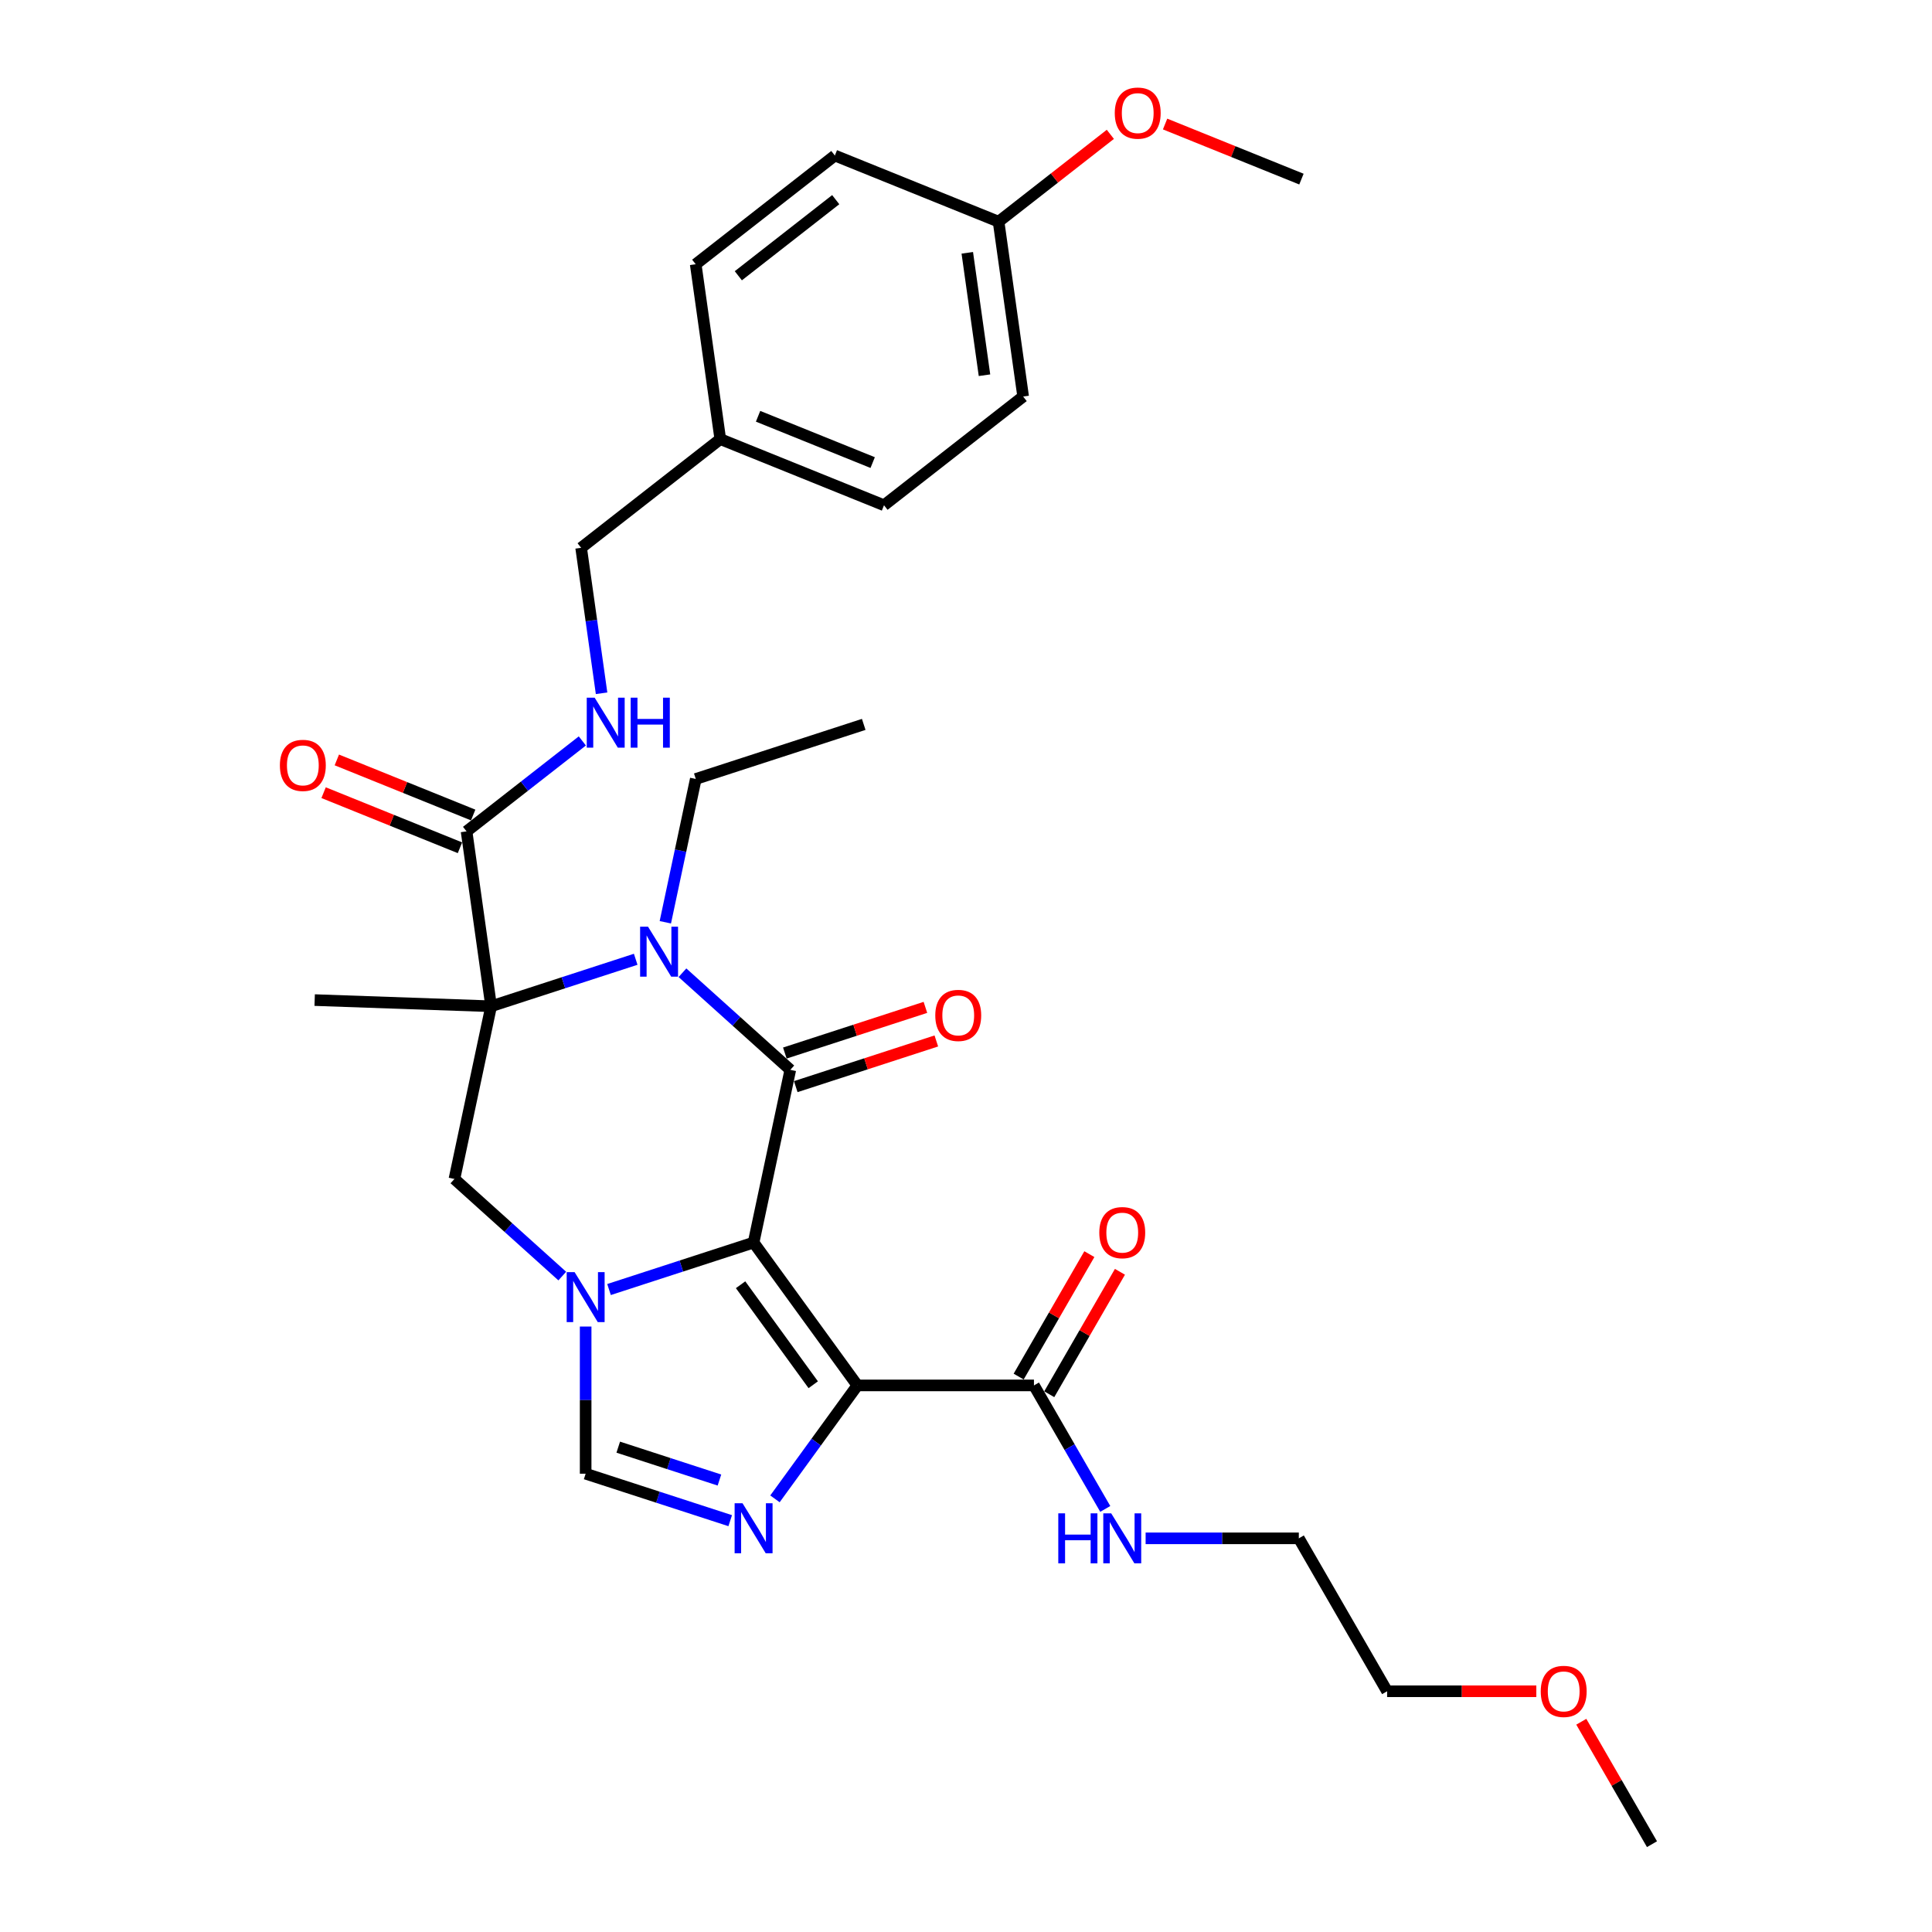 <?xml version='1.0' encoding='iso-8859-1'?>
<svg version='1.1' baseProfile='full'
              xmlns='http://www.w3.org/2000/svg'
                      xmlns:rdkit='http://www.rdkit.org/xml'
                      xmlns:xlink='http://www.w3.org/1999/xlink'
                  xml:space='preserve'
width='1000px' height='1000px' viewBox='0 0 1000 1000'>
<!-- END OF HEADER -->
<rect style='opacity:1.0;fill:#FFFFFF;stroke:none' width='1000' height='1000' x='0' y='0'> </rect>
<path class='bond-0' d='M 390.056,643.147 L 409.058,553.747' style='fill:none;fill-rule:evenodd;stroke:#000000;stroke-width:6px;stroke-linecap:butt;stroke-linejoin:miter;stroke-opacity:1' />
<path class='bond-1' d='M 390.056,643.147 L 443.778,717.089' style='fill:none;fill-rule:evenodd;stroke:#000000;stroke-width:6px;stroke-linecap:butt;stroke-linejoin:miter;stroke-opacity:1' />
<path class='bond-1' d='M 383.326,664.983 L 420.931,716.742' style='fill:none;fill-rule:evenodd;stroke:#000000;stroke-width:6px;stroke-linecap:butt;stroke-linejoin:miter;stroke-opacity:1' />
<path class='bond-3' d='M 390.056,643.147 L 352.644,655.303' style='fill:none;fill-rule:evenodd;stroke:#000000;stroke-width:6px;stroke-linecap:butt;stroke-linejoin:miter;stroke-opacity:1' />
<path class='bond-3' d='M 352.644,655.303 L 315.233,667.458' style='fill:none;fill-rule:evenodd;stroke:#0000FF;stroke-width:6px;stroke-linecap:butt;stroke-linejoin:miter;stroke-opacity:1' />
<path class='bond-4' d='M 409.058,553.747 L 381.148,528.617' style='fill:none;fill-rule:evenodd;stroke:#000000;stroke-width:6px;stroke-linecap:butt;stroke-linejoin:miter;stroke-opacity:1' />
<path class='bond-4' d='M 381.148,528.617 L 353.238,503.486' style='fill:none;fill-rule:evenodd;stroke:#0000FF;stroke-width:6px;stroke-linecap:butt;stroke-linejoin:miter;stroke-opacity:1' />
<path class='bond-11' d='M 411.883,562.439 L 448.261,550.619' style='fill:none;fill-rule:evenodd;stroke:#000000;stroke-width:6px;stroke-linecap:butt;stroke-linejoin:miter;stroke-opacity:1' />
<path class='bond-11' d='M 448.261,550.619 L 484.64,538.799' style='fill:none;fill-rule:evenodd;stroke:#FF0000;stroke-width:6px;stroke-linecap:butt;stroke-linejoin:miter;stroke-opacity:1' />
<path class='bond-11' d='M 406.234,545.055 L 442.613,533.235' style='fill:none;fill-rule:evenodd;stroke:#000000;stroke-width:6px;stroke-linecap:butt;stroke-linejoin:miter;stroke-opacity:1' />
<path class='bond-11' d='M 442.613,533.235 L 478.991,521.414' style='fill:none;fill-rule:evenodd;stroke:#FF0000;stroke-width:6px;stroke-linecap:butt;stroke-linejoin:miter;stroke-opacity:1' />
<path class='bond-5' d='M 443.778,717.089 L 422.448,746.446' style='fill:none;fill-rule:evenodd;stroke:#000000;stroke-width:6px;stroke-linecap:butt;stroke-linejoin:miter;stroke-opacity:1' />
<path class='bond-5' d='M 422.448,746.446 L 401.119,775.804' style='fill:none;fill-rule:evenodd;stroke:#0000FF;stroke-width:6px;stroke-linecap:butt;stroke-linejoin:miter;stroke-opacity:1' />
<path class='bond-9' d='M 443.778,717.089 L 535.175,717.089' style='fill:none;fill-rule:evenodd;stroke:#000000;stroke-width:6px;stroke-linecap:butt;stroke-linejoin:miter;stroke-opacity:1' />
<path class='bond-2' d='M 254.213,520.834 L 235.211,610.234' style='fill:none;fill-rule:evenodd;stroke:#000000;stroke-width:6px;stroke-linecap:butt;stroke-linejoin:miter;stroke-opacity:1' />
<path class='bond-8' d='M 254.213,520.834 L 241.493,430.326' style='fill:none;fill-rule:evenodd;stroke:#000000;stroke-width:6px;stroke-linecap:butt;stroke-linejoin:miter;stroke-opacity:1' />
<path class='bond-15' d='M 254.213,520.834 L 162.872,517.644' style='fill:none;fill-rule:evenodd;stroke:#000000;stroke-width:6px;stroke-linecap:butt;stroke-linejoin:miter;stroke-opacity:1' />
<path class='bond-32' d='M 254.213,520.834 L 291.625,508.678' style='fill:none;fill-rule:evenodd;stroke:#000000;stroke-width:6px;stroke-linecap:butt;stroke-linejoin:miter;stroke-opacity:1' />
<path class='bond-32' d='M 291.625,508.678 L 329.036,496.522' style='fill:none;fill-rule:evenodd;stroke:#0000FF;stroke-width:6px;stroke-linecap:butt;stroke-linejoin:miter;stroke-opacity:1' />
<path class='bond-6' d='M 291.031,660.494 L 263.121,635.364' style='fill:none;fill-rule:evenodd;stroke:#0000FF;stroke-width:6px;stroke-linecap:butt;stroke-linejoin:miter;stroke-opacity:1' />
<path class='bond-6' d='M 263.121,635.364 L 235.211,610.234' style='fill:none;fill-rule:evenodd;stroke:#000000;stroke-width:6px;stroke-linecap:butt;stroke-linejoin:miter;stroke-opacity:1' />
<path class='bond-7' d='M 303.132,686.617 L 303.132,724.702' style='fill:none;fill-rule:evenodd;stroke:#0000FF;stroke-width:6px;stroke-linecap:butt;stroke-linejoin:miter;stroke-opacity:1' />
<path class='bond-7' d='M 303.132,724.702 L 303.132,762.787' style='fill:none;fill-rule:evenodd;stroke:#000000;stroke-width:6px;stroke-linecap:butt;stroke-linejoin:miter;stroke-opacity:1' />
<path class='bond-16' d='M 344.374,477.364 L 352.256,440.277' style='fill:none;fill-rule:evenodd;stroke:#0000FF;stroke-width:6px;stroke-linecap:butt;stroke-linejoin:miter;stroke-opacity:1' />
<path class='bond-16' d='M 352.256,440.277 L 360.139,403.191' style='fill:none;fill-rule:evenodd;stroke:#000000;stroke-width:6px;stroke-linecap:butt;stroke-linejoin:miter;stroke-opacity:1' />
<path class='bond-31' d='M 377.955,787.099 L 340.543,774.943' style='fill:none;fill-rule:evenodd;stroke:#0000FF;stroke-width:6px;stroke-linecap:butt;stroke-linejoin:miter;stroke-opacity:1' />
<path class='bond-31' d='M 340.543,774.943 L 303.132,762.787' style='fill:none;fill-rule:evenodd;stroke:#000000;stroke-width:6px;stroke-linecap:butt;stroke-linejoin:miter;stroke-opacity:1' />
<path class='bond-31' d='M 372.38,766.067 L 346.192,757.558' style='fill:none;fill-rule:evenodd;stroke:#0000FF;stroke-width:6px;stroke-linecap:butt;stroke-linejoin:miter;stroke-opacity:1' />
<path class='bond-31' d='M 346.192,757.558 L 320.004,749.049' style='fill:none;fill-rule:evenodd;stroke:#000000;stroke-width:6px;stroke-linecap:butt;stroke-linejoin:miter;stroke-opacity:1' />
<path class='bond-10' d='M 241.493,430.326 L 271.454,406.918' style='fill:none;fill-rule:evenodd;stroke:#000000;stroke-width:6px;stroke-linecap:butt;stroke-linejoin:miter;stroke-opacity:1' />
<path class='bond-10' d='M 271.454,406.918 L 301.414,383.511' style='fill:none;fill-rule:evenodd;stroke:#0000FF;stroke-width:6px;stroke-linecap:butt;stroke-linejoin:miter;stroke-opacity:1' />
<path class='bond-12' d='M 244.917,421.852 L 209.629,407.595' style='fill:none;fill-rule:evenodd;stroke:#000000;stroke-width:6px;stroke-linecap:butt;stroke-linejoin:miter;stroke-opacity:1' />
<path class='bond-12' d='M 209.629,407.595 L 174.342,393.338' style='fill:none;fill-rule:evenodd;stroke:#FF0000;stroke-width:6px;stroke-linecap:butt;stroke-linejoin:miter;stroke-opacity:1' />
<path class='bond-12' d='M 238.069,438.8 L 202.782,424.543' style='fill:none;fill-rule:evenodd;stroke:#000000;stroke-width:6px;stroke-linecap:butt;stroke-linejoin:miter;stroke-opacity:1' />
<path class='bond-12' d='M 202.782,424.543 L 167.494,410.286' style='fill:none;fill-rule:evenodd;stroke:#FF0000;stroke-width:6px;stroke-linecap:butt;stroke-linejoin:miter;stroke-opacity:1' />
<path class='bond-13' d='M 543.09,721.659 L 561.385,689.97' style='fill:none;fill-rule:evenodd;stroke:#000000;stroke-width:6px;stroke-linecap:butt;stroke-linejoin:miter;stroke-opacity:1' />
<path class='bond-13' d='M 561.385,689.97 L 579.681,658.282' style='fill:none;fill-rule:evenodd;stroke:#FF0000;stroke-width:6px;stroke-linecap:butt;stroke-linejoin:miter;stroke-opacity:1' />
<path class='bond-13' d='M 527.259,712.519 L 545.555,680.83' style='fill:none;fill-rule:evenodd;stroke:#000000;stroke-width:6px;stroke-linecap:butt;stroke-linejoin:miter;stroke-opacity:1' />
<path class='bond-13' d='M 545.555,680.83 L 563.85,649.142' style='fill:none;fill-rule:evenodd;stroke:#FF0000;stroke-width:6px;stroke-linecap:butt;stroke-linejoin:miter;stroke-opacity:1' />
<path class='bond-14' d='M 535.175,717.089 L 553.628,749.052' style='fill:none;fill-rule:evenodd;stroke:#000000;stroke-width:6px;stroke-linecap:butt;stroke-linejoin:miter;stroke-opacity:1' />
<path class='bond-14' d='M 553.628,749.052 L 572.082,781.014' style='fill:none;fill-rule:evenodd;stroke:#0000FF;stroke-width:6px;stroke-linecap:butt;stroke-linejoin:miter;stroke-opacity:1' />
<path class='bond-17' d='M 311.375,358.83 L 306.085,321.189' style='fill:none;fill-rule:evenodd;stroke:#0000FF;stroke-width:6px;stroke-linecap:butt;stroke-linejoin:miter;stroke-opacity:1' />
<path class='bond-17' d='M 306.085,321.189 L 300.795,283.549' style='fill:none;fill-rule:evenodd;stroke:#000000;stroke-width:6px;stroke-linecap:butt;stroke-linejoin:miter;stroke-opacity:1' />
<path class='bond-26' d='M 592.974,796.241 L 632.622,796.241' style='fill:none;fill-rule:evenodd;stroke:#0000FF;stroke-width:6px;stroke-linecap:butt;stroke-linejoin:miter;stroke-opacity:1' />
<path class='bond-26' d='M 632.622,796.241 L 672.27,796.241' style='fill:none;fill-rule:evenodd;stroke:#000000;stroke-width:6px;stroke-linecap:butt;stroke-linejoin:miter;stroke-opacity:1' />
<path class='bond-30' d='M 360.139,403.191 L 447.063,374.947' style='fill:none;fill-rule:evenodd;stroke:#000000;stroke-width:6px;stroke-linecap:butt;stroke-linejoin:miter;stroke-opacity:1' />
<path class='bond-18' d='M 300.795,283.549 L 372.817,227.279' style='fill:none;fill-rule:evenodd;stroke:#000000;stroke-width:6px;stroke-linecap:butt;stroke-linejoin:miter;stroke-opacity:1' />
<path class='bond-20' d='M 372.817,227.279 L 360.097,136.771' style='fill:none;fill-rule:evenodd;stroke:#000000;stroke-width:6px;stroke-linecap:butt;stroke-linejoin:miter;stroke-opacity:1' />
<path class='bond-21' d='M 372.817,227.279 L 457.559,261.517' style='fill:none;fill-rule:evenodd;stroke:#000000;stroke-width:6px;stroke-linecap:butt;stroke-linejoin:miter;stroke-opacity:1' />
<path class='bond-21' d='M 392.376,215.466 L 451.695,239.433' style='fill:none;fill-rule:evenodd;stroke:#000000;stroke-width:6px;stroke-linecap:butt;stroke-linejoin:miter;stroke-opacity:1' />
<path class='bond-19' d='M 516.861,114.74 L 529.581,205.247' style='fill:none;fill-rule:evenodd;stroke:#000000;stroke-width:6px;stroke-linecap:butt;stroke-linejoin:miter;stroke-opacity:1' />
<path class='bond-19' d='M 500.667,130.86 L 509.571,194.215' style='fill:none;fill-rule:evenodd;stroke:#000000;stroke-width:6px;stroke-linecap:butt;stroke-linejoin:miter;stroke-opacity:1' />
<path class='bond-24' d='M 516.861,114.74 L 545.788,92.139' style='fill:none;fill-rule:evenodd;stroke:#000000;stroke-width:6px;stroke-linecap:butt;stroke-linejoin:miter;stroke-opacity:1' />
<path class='bond-24' d='M 545.788,92.139 L 574.716,69.538' style='fill:none;fill-rule:evenodd;stroke:#FF0000;stroke-width:6px;stroke-linecap:butt;stroke-linejoin:miter;stroke-opacity:1' />
<path class='bond-33' d='M 516.861,114.74 L 432.119,80.502' style='fill:none;fill-rule:evenodd;stroke:#000000;stroke-width:6px;stroke-linecap:butt;stroke-linejoin:miter;stroke-opacity:1' />
<path class='bond-23' d='M 360.097,136.771 L 432.119,80.502' style='fill:none;fill-rule:evenodd;stroke:#000000;stroke-width:6px;stroke-linecap:butt;stroke-linejoin:miter;stroke-opacity:1' />
<path class='bond-23' d='M 382.154,142.735 L 432.569,103.347' style='fill:none;fill-rule:evenodd;stroke:#000000;stroke-width:6px;stroke-linecap:butt;stroke-linejoin:miter;stroke-opacity:1' />
<path class='bond-22' d='M 457.559,261.517 L 529.581,205.247' style='fill:none;fill-rule:evenodd;stroke:#000000;stroke-width:6px;stroke-linecap:butt;stroke-linejoin:miter;stroke-opacity:1' />
<path class='bond-28' d='M 603.049,64.194 L 638.337,78.451' style='fill:none;fill-rule:evenodd;stroke:#FF0000;stroke-width:6px;stroke-linecap:butt;stroke-linejoin:miter;stroke-opacity:1' />
<path class='bond-28' d='M 638.337,78.451 L 673.625,92.708' style='fill:none;fill-rule:evenodd;stroke:#000000;stroke-width:6px;stroke-linecap:butt;stroke-linejoin:miter;stroke-opacity:1' />
<path class='bond-25' d='M 795.199,875.393 L 756.584,875.393' style='fill:none;fill-rule:evenodd;stroke:#FF0000;stroke-width:6px;stroke-linecap:butt;stroke-linejoin:miter;stroke-opacity:1' />
<path class='bond-25' d='M 756.584,875.393 L 717.969,875.393' style='fill:none;fill-rule:evenodd;stroke:#000000;stroke-width:6px;stroke-linecap:butt;stroke-linejoin:miter;stroke-opacity:1' />
<path class='bond-29' d='M 818.474,891.168 L 836.769,922.857' style='fill:none;fill-rule:evenodd;stroke:#FF0000;stroke-width:6px;stroke-linecap:butt;stroke-linejoin:miter;stroke-opacity:1' />
<path class='bond-29' d='M 836.769,922.857 L 855.065,954.545' style='fill:none;fill-rule:evenodd;stroke:#000000;stroke-width:6px;stroke-linecap:butt;stroke-linejoin:miter;stroke-opacity:1' />
<path class='bond-27' d='M 672.27,796.241 L 717.969,875.393' style='fill:none;fill-rule:evenodd;stroke:#000000;stroke-width:6px;stroke-linecap:butt;stroke-linejoin:miter;stroke-opacity:1' />
<path  class='atom-4' d='M 297.41 658.448
L 305.892 672.158
Q 306.733 673.511, 308.086 675.96
Q 309.438 678.41, 309.511 678.556
L 309.511 658.448
L 312.948 658.448
L 312.948 684.332
L 309.402 684.332
L 300.299 669.343
Q 299.238 667.588, 298.105 665.577
Q 297.008 663.567, 296.679 662.945
L 296.679 684.332
L 293.316 684.332
L 293.316 658.448
L 297.41 658.448
' fill='#0000FF'/>
<path  class='atom-5' d='M 335.416 479.649
L 343.897 493.358
Q 344.738 494.711, 346.091 497.16
Q 347.443 499.61, 347.516 499.756
L 347.516 479.649
L 350.953 479.649
L 350.953 505.532
L 347.407 505.532
L 338.304 490.543
Q 337.243 488.788, 336.11 486.778
Q 335.013 484.767, 334.684 484.145
L 334.684 505.532
L 331.321 505.532
L 331.321 479.649
L 335.416 479.649
' fill='#0000FF'/>
<path  class='atom-6' d='M 384.334 778.089
L 392.816 791.798
Q 393.657 793.151, 395.009 795.6
Q 396.362 798.05, 396.435 798.196
L 396.435 778.089
L 399.872 778.089
L 399.872 803.972
L 396.326 803.972
L 387.222 788.983
Q 386.162 787.228, 385.029 785.218
Q 383.932 783.207, 383.603 782.586
L 383.603 803.972
L 380.24 803.972
L 380.24 778.089
L 384.334 778.089
' fill='#0000FF'/>
<path  class='atom-11' d='M 307.794 361.115
L 316.275 374.824
Q 317.116 376.177, 318.469 378.626
Q 319.821 381.076, 319.895 381.222
L 319.895 361.115
L 323.331 361.115
L 323.331 386.998
L 319.785 386.998
L 310.682 372.009
Q 309.622 370.254, 308.488 368.244
Q 307.391 366.233, 307.062 365.611
L 307.062 386.998
L 303.699 386.998
L 303.699 361.115
L 307.794 361.115
' fill='#0000FF'/>
<path  class='atom-11' d='M 326.439 361.115
L 329.948 361.115
L 329.948 372.119
L 343.183 372.119
L 343.183 361.115
L 346.692 361.115
L 346.692 386.998
L 343.183 386.998
L 343.183 375.044
L 329.948 375.044
L 329.948 386.998
L 326.439 386.998
L 326.439 361.115
' fill='#0000FF'/>
<path  class='atom-12' d='M 484.1 525.577
Q 484.1 519.362, 487.171 515.889
Q 490.242 512.416, 495.982 512.416
Q 501.722 512.416, 504.793 515.889
Q 507.864 519.362, 507.864 525.577
Q 507.864 531.865, 504.756 535.448
Q 501.649 538.994, 495.982 538.994
Q 490.279 538.994, 487.171 535.448
Q 484.1 531.902, 484.1 525.577
M 495.982 536.069
Q 499.93 536.069, 502.051 533.437
Q 504.208 530.768, 504.208 525.577
Q 504.208 520.495, 502.051 517.936
Q 499.93 515.34, 495.982 515.34
Q 492.034 515.34, 489.877 517.9
Q 487.756 520.459, 487.756 525.577
Q 487.756 530.805, 489.877 533.437
Q 492.034 536.069, 495.982 536.069
' fill='#FF0000'/>
<path  class='atom-13' d='M 144.87 396.161
Q 144.87 389.946, 147.941 386.473
Q 151.011 383, 156.751 383
Q 162.491 383, 165.562 386.473
Q 168.633 389.946, 168.633 396.161
Q 168.633 402.449, 165.525 406.032
Q 162.418 409.578, 156.751 409.578
Q 151.048 409.578, 147.941 406.032
Q 144.87 402.486, 144.87 396.161
M 156.751 406.654
Q 160.7 406.654, 162.82 404.021
Q 164.977 401.353, 164.977 396.161
Q 164.977 391.08, 162.82 388.52
Q 160.7 385.925, 156.751 385.925
Q 152.803 385.925, 150.646 388.484
Q 148.525 391.043, 148.525 396.161
Q 148.525 401.389, 150.646 404.021
Q 152.803 406.654, 156.751 406.654
' fill='#FF0000'/>
<path  class='atom-14' d='M 568.992 638.01
Q 568.992 631.795, 572.063 628.322
Q 575.134 624.849, 580.873 624.849
Q 586.613 624.849, 589.684 628.322
Q 592.755 631.795, 592.755 638.01
Q 592.755 644.298, 589.647 647.881
Q 586.54 651.427, 580.873 651.427
Q 575.17 651.427, 572.063 647.881
Q 568.992 644.334, 568.992 638.01
M 580.873 648.502
Q 584.822 648.502, 586.942 645.87
Q 589.099 643.201, 589.099 638.01
Q 589.099 632.928, 586.942 630.369
Q 584.822 627.773, 580.873 627.773
Q 576.925 627.773, 574.768 630.332
Q 572.648 632.891, 572.648 638.01
Q 572.648 643.238, 574.768 645.87
Q 576.925 648.502, 580.873 648.502
' fill='#FF0000'/>
<path  class='atom-15' d='M 547.769 783.299
L 551.279 783.299
L 551.279 794.303
L 564.513 794.303
L 564.513 783.299
L 568.023 783.299
L 568.023 809.183
L 564.513 809.183
L 564.513 797.228
L 551.279 797.228
L 551.279 809.183
L 547.769 809.183
L 547.769 783.299
' fill='#0000FF'/>
<path  class='atom-15' d='M 575.152 783.299
L 583.633 797.009
Q 584.474 798.361, 585.827 800.811
Q 587.18 803.26, 587.253 803.407
L 587.253 783.299
L 590.689 783.299
L 590.689 809.183
L 587.143 809.183
L 578.04 794.194
Q 576.98 792.439, 575.846 790.428
Q 574.75 788.417, 574.421 787.796
L 574.421 809.183
L 571.057 809.183
L 571.057 783.299
L 575.152 783.299
' fill='#0000FF'/>
<path  class='atom-25' d='M 577.001 58.543
Q 577.001 52.328, 580.072 48.855
Q 583.143 45.382, 588.883 45.382
Q 594.622 45.382, 597.693 48.855
Q 600.764 52.328, 600.764 58.543
Q 600.764 64.831, 597.657 68.414
Q 594.549 71.96, 588.883 71.96
Q 583.179 71.96, 580.072 68.414
Q 577.001 64.868, 577.001 58.543
M 588.883 69.036
Q 592.831 69.036, 594.951 66.403
Q 597.108 63.735, 597.108 58.543
Q 597.108 53.462, 594.951 50.902
Q 592.831 48.307, 588.883 48.307
Q 584.934 48.307, 582.777 50.866
Q 580.657 53.425, 580.657 58.543
Q 580.657 63.771, 582.777 66.403
Q 584.934 69.036, 588.883 69.036
' fill='#FF0000'/>
<path  class='atom-26' d='M 797.484 875.466
Q 797.484 869.251, 800.555 865.778
Q 803.626 862.305, 809.366 862.305
Q 815.106 862.305, 818.177 865.778
Q 821.248 869.251, 821.248 875.466
Q 821.248 881.754, 818.14 885.337
Q 815.033 888.883, 809.366 888.883
Q 803.663 888.883, 800.555 885.337
Q 797.484 881.791, 797.484 875.466
M 809.366 885.959
Q 813.314 885.959, 815.435 883.327
Q 817.592 880.658, 817.592 875.466
Q 817.592 870.385, 815.435 867.826
Q 813.314 865.23, 809.366 865.23
Q 805.418 865.23, 803.261 867.789
Q 801.14 870.348, 801.14 875.466
Q 801.14 880.694, 803.261 883.327
Q 805.418 885.959, 809.366 885.959
' fill='#FF0000'/>
</svg>
